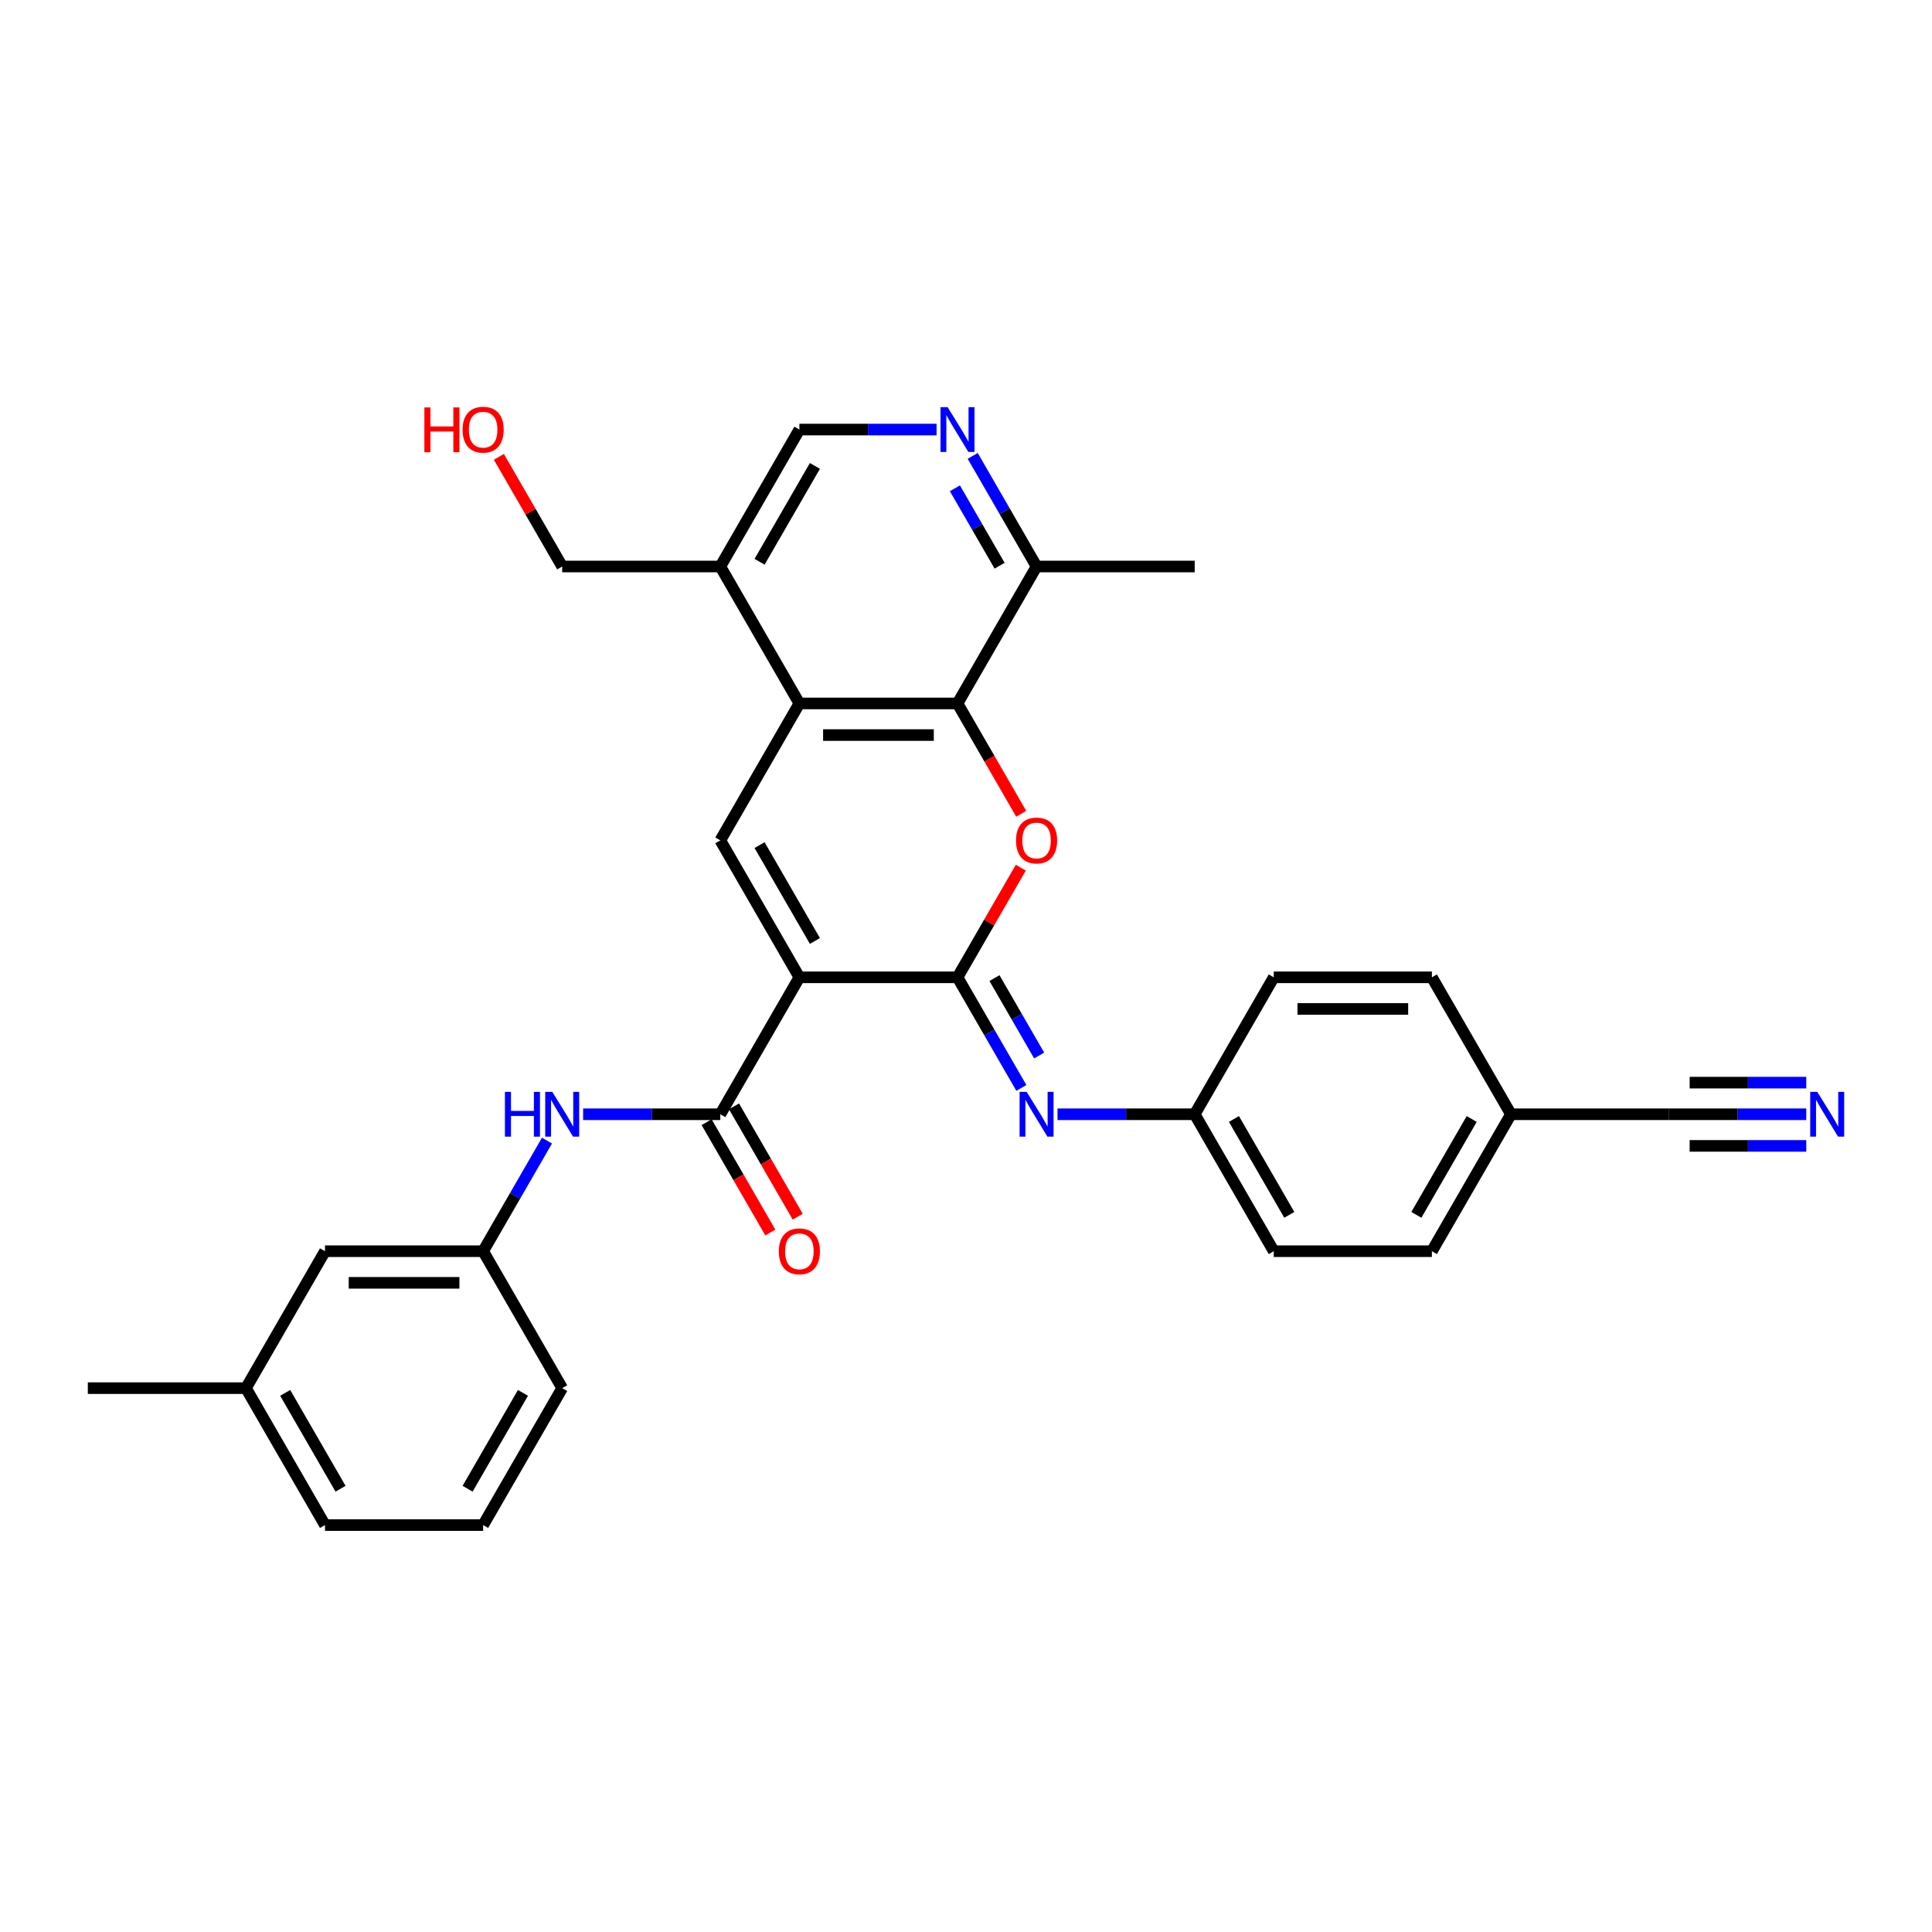 <?xml version='1.0' encoding='iso-8859-1'?>
<svg version='1.1' baseProfile='full'
              xmlns='http://www.w3.org/2000/svg'
                      xmlns:rdkit='http://www.rdkit.org/xml'
                      xmlns:xlink='http://www.w3.org/1999/xlink'
                  xml:space='preserve'
width='1000px' height='1000px' viewBox='0 0 1000 1000'>
<!-- END OF HEADER -->
<rect style='opacity:1.0;fill:#FFFFFF;stroke:none' width='1000' height='1000' x='0' y='0'> </rect>
<path class='bond-0' d='M 413.759,505.86 L 495.605,505.86' style='fill:none;fill-rule:evenodd;stroke:#000000;stroke-width:6px;stroke-linecap:butt;stroke-linejoin:miter;stroke-opacity:1' />
<path class='bond-2' d='M 413.759,505.86 L 372.837,434.98' style='fill:none;fill-rule:evenodd;stroke:#000000;stroke-width:6px;stroke-linecap:butt;stroke-linejoin:miter;stroke-opacity:1' />
<path class='bond-2' d='M 421.797,487.044 L 393.151,437.427' style='fill:none;fill-rule:evenodd;stroke:#000000;stroke-width:6px;stroke-linecap:butt;stroke-linejoin:miter;stroke-opacity:1' />
<path class='bond-3' d='M 413.759,505.86 L 372.837,576.74' style='fill:none;fill-rule:evenodd;stroke:#000000;stroke-width:6px;stroke-linecap:butt;stroke-linejoin:miter;stroke-opacity:1' />
<path class='bond-1' d='M 495.605,505.86 L 511.988,477.483' style='fill:none;fill-rule:evenodd;stroke:#000000;stroke-width:6px;stroke-linecap:butt;stroke-linejoin:miter;stroke-opacity:1' />
<path class='bond-1' d='M 511.988,477.483 L 528.372,449.106' style='fill:none;fill-rule:evenodd;stroke:#FF0000;stroke-width:6px;stroke-linecap:butt;stroke-linejoin:miter;stroke-opacity:1' />
<path class='bond-6' d='M 495.605,505.86 L 512.13,534.483' style='fill:none;fill-rule:evenodd;stroke:#000000;stroke-width:6px;stroke-linecap:butt;stroke-linejoin:miter;stroke-opacity:1' />
<path class='bond-6' d='M 512.13,534.483 L 528.655,563.105' style='fill:none;fill-rule:evenodd;stroke:#0000FF;stroke-width:6px;stroke-linecap:butt;stroke-linejoin:miter;stroke-opacity:1' />
<path class='bond-6' d='M 514.739,506.262 L 526.306,526.298' style='fill:none;fill-rule:evenodd;stroke:#000000;stroke-width:6px;stroke-linecap:butt;stroke-linejoin:miter;stroke-opacity:1' />
<path class='bond-6' d='M 526.306,526.298 L 537.874,546.334' style='fill:none;fill-rule:evenodd;stroke:#0000FF;stroke-width:6px;stroke-linecap:butt;stroke-linejoin:miter;stroke-opacity:1' />
<path class='bond-31' d='M 528.58,421.213 L 512.092,392.656' style='fill:none;fill-rule:evenodd;stroke:#FF0000;stroke-width:6px;stroke-linecap:butt;stroke-linejoin:miter;stroke-opacity:1' />
<path class='bond-31' d='M 512.092,392.656 L 495.605,364.1' style='fill:none;fill-rule:evenodd;stroke:#000000;stroke-width:6px;stroke-linecap:butt;stroke-linejoin:miter;stroke-opacity:1' />
<path class='bond-4' d='M 372.837,434.98 L 413.759,364.1' style='fill:none;fill-rule:evenodd;stroke:#000000;stroke-width:6px;stroke-linecap:butt;stroke-linejoin:miter;stroke-opacity:1' />
<path class='bond-8' d='M 372.837,576.74 L 337.332,576.74' style='fill:none;fill-rule:evenodd;stroke:#000000;stroke-width:6px;stroke-linecap:butt;stroke-linejoin:miter;stroke-opacity:1' />
<path class='bond-8' d='M 337.332,576.74 L 301.827,576.74' style='fill:none;fill-rule:evenodd;stroke:#0000FF;stroke-width:6px;stroke-linecap:butt;stroke-linejoin:miter;stroke-opacity:1' />
<path class='bond-14' d='M 365.749,580.833 L 382.236,609.39' style='fill:none;fill-rule:evenodd;stroke:#000000;stroke-width:6px;stroke-linecap:butt;stroke-linejoin:miter;stroke-opacity:1' />
<path class='bond-14' d='M 382.236,609.39 L 398.723,637.947' style='fill:none;fill-rule:evenodd;stroke:#FF0000;stroke-width:6px;stroke-linecap:butt;stroke-linejoin:miter;stroke-opacity:1' />
<path class='bond-14' d='M 379.925,572.648 L 396.412,601.205' style='fill:none;fill-rule:evenodd;stroke:#000000;stroke-width:6px;stroke-linecap:butt;stroke-linejoin:miter;stroke-opacity:1' />
<path class='bond-14' d='M 396.412,601.205 L 412.899,629.762' style='fill:none;fill-rule:evenodd;stroke:#FF0000;stroke-width:6px;stroke-linecap:butt;stroke-linejoin:miter;stroke-opacity:1' />
<path class='bond-5' d='M 413.759,364.1 L 495.605,364.1' style='fill:none;fill-rule:evenodd;stroke:#000000;stroke-width:6px;stroke-linecap:butt;stroke-linejoin:miter;stroke-opacity:1' />
<path class='bond-5' d='M 426.036,380.469 L 483.328,380.469' style='fill:none;fill-rule:evenodd;stroke:#000000;stroke-width:6px;stroke-linecap:butt;stroke-linejoin:miter;stroke-opacity:1' />
<path class='bond-10' d='M 413.759,364.1 L 372.837,293.219' style='fill:none;fill-rule:evenodd;stroke:#000000;stroke-width:6px;stroke-linecap:butt;stroke-linejoin:miter;stroke-opacity:1' />
<path class='bond-11' d='M 495.605,364.1 L 536.528,293.219' style='fill:none;fill-rule:evenodd;stroke:#000000;stroke-width:6px;stroke-linecap:butt;stroke-linejoin:miter;stroke-opacity:1' />
<path class='bond-16' d='M 547.364,576.74 L 582.869,576.74' style='fill:none;fill-rule:evenodd;stroke:#0000FF;stroke-width:6px;stroke-linecap:butt;stroke-linejoin:miter;stroke-opacity:1' />
<path class='bond-16' d='M 582.869,576.74 L 618.373,576.74' style='fill:none;fill-rule:evenodd;stroke:#000000;stroke-width:6px;stroke-linecap:butt;stroke-linejoin:miter;stroke-opacity:1' />
<path class='bond-7' d='M 484.769,222.339 L 449.264,222.339' style='fill:none;fill-rule:evenodd;stroke:#0000FF;stroke-width:6px;stroke-linecap:butt;stroke-linejoin:miter;stroke-opacity:1' />
<path class='bond-7' d='M 449.264,222.339 L 413.759,222.339' style='fill:none;fill-rule:evenodd;stroke:#000000;stroke-width:6px;stroke-linecap:butt;stroke-linejoin:miter;stroke-opacity:1' />
<path class='bond-32' d='M 503.477,235.974 L 520.002,264.597' style='fill:none;fill-rule:evenodd;stroke:#0000FF;stroke-width:6px;stroke-linecap:butt;stroke-linejoin:miter;stroke-opacity:1' />
<path class='bond-32' d='M 520.002,264.597 L 536.528,293.219' style='fill:none;fill-rule:evenodd;stroke:#000000;stroke-width:6px;stroke-linecap:butt;stroke-linejoin:miter;stroke-opacity:1' />
<path class='bond-32' d='M 494.259,252.746 L 505.826,272.781' style='fill:none;fill-rule:evenodd;stroke:#0000FF;stroke-width:6px;stroke-linecap:butt;stroke-linejoin:miter;stroke-opacity:1' />
<path class='bond-32' d='M 505.826,272.781 L 517.394,292.817' style='fill:none;fill-rule:evenodd;stroke:#000000;stroke-width:6px;stroke-linecap:butt;stroke-linejoin:miter;stroke-opacity:1' />
<path class='bond-15' d='M 283.119,590.376 L 266.594,618.998' style='fill:none;fill-rule:evenodd;stroke:#0000FF;stroke-width:6px;stroke-linecap:butt;stroke-linejoin:miter;stroke-opacity:1' />
<path class='bond-15' d='M 266.594,618.998 L 250.068,647.621' style='fill:none;fill-rule:evenodd;stroke:#000000;stroke-width:6px;stroke-linecap:butt;stroke-linejoin:miter;stroke-opacity:1' />
<path class='bond-9' d='M 934.919,576.74 L 899.414,576.74' style='fill:none;fill-rule:evenodd;stroke:#0000FF;stroke-width:6px;stroke-linecap:butt;stroke-linejoin:miter;stroke-opacity:1' />
<path class='bond-9' d='M 899.414,576.74 L 863.91,576.74' style='fill:none;fill-rule:evenodd;stroke:#000000;stroke-width:6px;stroke-linecap:butt;stroke-linejoin:miter;stroke-opacity:1' />
<path class='bond-9' d='M 934.919,560.371 L 904.74,560.371' style='fill:none;fill-rule:evenodd;stroke:#0000FF;stroke-width:6px;stroke-linecap:butt;stroke-linejoin:miter;stroke-opacity:1' />
<path class='bond-9' d='M 904.74,560.371 L 874.561,560.371' style='fill:none;fill-rule:evenodd;stroke:#000000;stroke-width:6px;stroke-linecap:butt;stroke-linejoin:miter;stroke-opacity:1' />
<path class='bond-9' d='M 934.919,593.11 L 904.74,593.11' style='fill:none;fill-rule:evenodd;stroke:#0000FF;stroke-width:6px;stroke-linecap:butt;stroke-linejoin:miter;stroke-opacity:1' />
<path class='bond-9' d='M 904.74,593.11 L 874.561,593.11' style='fill:none;fill-rule:evenodd;stroke:#000000;stroke-width:6px;stroke-linecap:butt;stroke-linejoin:miter;stroke-opacity:1' />
<path class='bond-13' d='M 372.837,293.219 L 413.759,222.339' style='fill:none;fill-rule:evenodd;stroke:#000000;stroke-width:6px;stroke-linecap:butt;stroke-linejoin:miter;stroke-opacity:1' />
<path class='bond-13' d='M 393.151,290.772 L 421.797,241.156' style='fill:none;fill-rule:evenodd;stroke:#000000;stroke-width:6px;stroke-linecap:butt;stroke-linejoin:miter;stroke-opacity:1' />
<path class='bond-24' d='M 372.837,293.219 L 290.991,293.219' style='fill:none;fill-rule:evenodd;stroke:#000000;stroke-width:6px;stroke-linecap:butt;stroke-linejoin:miter;stroke-opacity:1' />
<path class='bond-28' d='M 536.528,293.219 L 618.373,293.219' style='fill:none;fill-rule:evenodd;stroke:#000000;stroke-width:6px;stroke-linecap:butt;stroke-linejoin:miter;stroke-opacity:1' />
<path class='bond-12' d='M 863.91,576.74 L 782.064,576.74' style='fill:none;fill-rule:evenodd;stroke:#000000;stroke-width:6px;stroke-linecap:butt;stroke-linejoin:miter;stroke-opacity:1' />
<path class='bond-18' d='M 250.068,647.621 L 168.223,647.621' style='fill:none;fill-rule:evenodd;stroke:#000000;stroke-width:6px;stroke-linecap:butt;stroke-linejoin:miter;stroke-opacity:1' />
<path class='bond-18' d='M 237.792,663.99 L 180.5,663.99' style='fill:none;fill-rule:evenodd;stroke:#000000;stroke-width:6px;stroke-linecap:butt;stroke-linejoin:miter;stroke-opacity:1' />
<path class='bond-27' d='M 250.068,647.621 L 290.991,718.501' style='fill:none;fill-rule:evenodd;stroke:#000000;stroke-width:6px;stroke-linecap:butt;stroke-linejoin:miter;stroke-opacity:1' />
<path class='bond-19' d='M 618.373,576.74 L 659.296,505.86' style='fill:none;fill-rule:evenodd;stroke:#000000;stroke-width:6px;stroke-linecap:butt;stroke-linejoin:miter;stroke-opacity:1' />
<path class='bond-20' d='M 618.373,576.74 L 659.296,647.621' style='fill:none;fill-rule:evenodd;stroke:#000000;stroke-width:6px;stroke-linecap:butt;stroke-linejoin:miter;stroke-opacity:1' />
<path class='bond-20' d='M 638.688,579.188 L 667.334,628.804' style='fill:none;fill-rule:evenodd;stroke:#000000;stroke-width:6px;stroke-linecap:butt;stroke-linejoin:miter;stroke-opacity:1' />
<path class='bond-17' d='M 782.064,576.74 L 741.141,647.621' style='fill:none;fill-rule:evenodd;stroke:#000000;stroke-width:6px;stroke-linecap:butt;stroke-linejoin:miter;stroke-opacity:1' />
<path class='bond-17' d='M 761.75,579.188 L 733.104,628.804' style='fill:none;fill-rule:evenodd;stroke:#000000;stroke-width:6px;stroke-linecap:butt;stroke-linejoin:miter;stroke-opacity:1' />
<path class='bond-33' d='M 782.064,576.74 L 741.141,505.86' style='fill:none;fill-rule:evenodd;stroke:#000000;stroke-width:6px;stroke-linecap:butt;stroke-linejoin:miter;stroke-opacity:1' />
<path class='bond-23' d='M 168.223,647.621 L 127.3,718.501' style='fill:none;fill-rule:evenodd;stroke:#000000;stroke-width:6px;stroke-linecap:butt;stroke-linejoin:miter;stroke-opacity:1' />
<path class='bond-22' d='M 659.296,505.86 L 741.141,505.86' style='fill:none;fill-rule:evenodd;stroke:#000000;stroke-width:6px;stroke-linecap:butt;stroke-linejoin:miter;stroke-opacity:1' />
<path class='bond-22' d='M 671.573,522.229 L 728.865,522.229' style='fill:none;fill-rule:evenodd;stroke:#000000;stroke-width:6px;stroke-linecap:butt;stroke-linejoin:miter;stroke-opacity:1' />
<path class='bond-21' d='M 659.296,647.621 L 741.141,647.621' style='fill:none;fill-rule:evenodd;stroke:#000000;stroke-width:6px;stroke-linecap:butt;stroke-linejoin:miter;stroke-opacity:1' />
<path class='bond-30' d='M 127.3,718.501 L 45.455,718.501' style='fill:none;fill-rule:evenodd;stroke:#000000;stroke-width:6px;stroke-linecap:butt;stroke-linejoin:miter;stroke-opacity:1' />
<path class='bond-34' d='M 127.3,718.501 L 168.223,789.381' style='fill:none;fill-rule:evenodd;stroke:#000000;stroke-width:6px;stroke-linecap:butt;stroke-linejoin:miter;stroke-opacity:1' />
<path class='bond-34' d='M 147.615,720.949 L 176.26,770.565' style='fill:none;fill-rule:evenodd;stroke:#000000;stroke-width:6px;stroke-linecap:butt;stroke-linejoin:miter;stroke-opacity:1' />
<path class='bond-25' d='M 290.991,293.219 L 274.608,264.842' style='fill:none;fill-rule:evenodd;stroke:#000000;stroke-width:6px;stroke-linecap:butt;stroke-linejoin:miter;stroke-opacity:1' />
<path class='bond-25' d='M 274.608,264.842 L 258.224,236.465' style='fill:none;fill-rule:evenodd;stroke:#FF0000;stroke-width:6px;stroke-linecap:butt;stroke-linejoin:miter;stroke-opacity:1' />
<path class='bond-26' d='M 250.068,789.381 L 290.991,718.501' style='fill:none;fill-rule:evenodd;stroke:#000000;stroke-width:6px;stroke-linecap:butt;stroke-linejoin:miter;stroke-opacity:1' />
<path class='bond-26' d='M 242.031,770.565 L 270.677,720.949' style='fill:none;fill-rule:evenodd;stroke:#000000;stroke-width:6px;stroke-linecap:butt;stroke-linejoin:miter;stroke-opacity:1' />
<path class='bond-29' d='M 250.068,789.381 L 168.223,789.381' style='fill:none;fill-rule:evenodd;stroke:#000000;stroke-width:6px;stroke-linecap:butt;stroke-linejoin:miter;stroke-opacity:1' />
<path  class='atom-2' d='M 525.888 435.045
Q 525.888 429.48, 528.638 426.37
Q 531.388 423.26, 536.528 423.26
Q 541.668 423.26, 544.418 426.37
Q 547.168 429.48, 547.168 435.045
Q 547.168 440.676, 544.385 443.885
Q 541.602 447.06, 536.528 447.06
Q 531.42 447.06, 528.638 443.885
Q 525.888 440.709, 525.888 435.045
M 536.528 444.441
Q 540.063 444.441, 541.962 442.084
Q 543.894 439.694, 543.894 435.045
Q 543.894 430.495, 541.962 428.203
Q 540.063 425.879, 536.528 425.879
Q 532.992 425.879, 531.06 428.17
Q 529.162 430.462, 529.162 435.045
Q 529.162 439.727, 531.06 442.084
Q 532.992 444.441, 536.528 444.441
' fill='#FF0000'/>
<path  class='atom-7' d='M 531.404 565.151
L 538.999 577.428
Q 539.752 578.639, 540.964 580.833
Q 542.175 583.026, 542.24 583.157
L 542.24 565.151
L 545.318 565.151
L 545.318 588.33
L 542.142 588.33
L 533.99 574.907
Q 533.041 573.336, 532.026 571.535
Q 531.044 569.734, 530.749 569.178
L 530.749 588.33
L 527.737 588.33
L 527.737 565.151
L 531.404 565.151
' fill='#0000FF'/>
<path  class='atom-8' d='M 490.481 210.75
L 498.077 223.026
Q 498.83 224.238, 500.041 226.431
Q 501.252 228.625, 501.318 228.756
L 501.318 210.75
L 504.395 210.75
L 504.395 233.928
L 501.219 233.928
L 493.068 220.506
Q 492.118 218.934, 491.103 217.134
Q 490.121 215.333, 489.827 214.776
L 489.827 233.928
L 486.815 233.928
L 486.815 210.75
L 490.481 210.75
' fill='#0000FF'/>
<path  class='atom-9' d='M 261.347 565.151
L 264.49 565.151
L 264.49 575.005
L 276.341 575.005
L 276.341 565.151
L 279.484 565.151
L 279.484 588.33
L 276.341 588.33
L 276.341 577.624
L 264.49 577.624
L 264.49 588.33
L 261.347 588.33
L 261.347 565.151
' fill='#0000FF'/>
<path  class='atom-9' d='M 285.868 565.151
L 293.463 577.428
Q 294.216 578.639, 295.427 580.833
Q 296.638 583.026, 296.704 583.157
L 296.704 565.151
L 299.781 565.151
L 299.781 588.33
L 296.606 588.33
L 288.454 574.907
Q 287.504 573.336, 286.49 571.535
Q 285.507 569.734, 285.213 569.178
L 285.213 588.33
L 282.201 588.33
L 282.201 565.151
L 285.868 565.151
' fill='#0000FF'/>
<path  class='atom-10' d='M 940.632 565.151
L 948.227 577.428
Q 948.98 578.639, 950.191 580.833
Q 951.403 583.026, 951.468 583.157
L 951.468 565.151
L 954.545 565.151
L 954.545 588.33
L 951.37 588.33
L 943.218 574.907
Q 942.269 573.336, 941.254 571.535
Q 940.272 569.734, 939.977 569.178
L 939.977 588.33
L 936.965 588.33
L 936.965 565.151
L 940.632 565.151
' fill='#0000FF'/>
<path  class='atom-15' d='M 403.119 647.686
Q 403.119 642.121, 405.869 639.011
Q 408.619 635.9, 413.759 635.9
Q 418.899 635.9, 421.649 639.011
Q 424.399 642.121, 424.399 647.686
Q 424.399 653.317, 421.617 656.526
Q 418.834 659.701, 413.759 659.701
Q 408.652 659.701, 405.869 656.526
Q 403.119 653.35, 403.119 647.686
M 413.759 657.082
Q 417.295 657.082, 419.194 654.725
Q 421.125 652.335, 421.125 647.686
Q 421.125 643.136, 419.194 640.844
Q 417.295 638.52, 413.759 638.52
Q 410.224 638.52, 408.292 640.811
Q 406.393 643.103, 406.393 647.686
Q 406.393 652.368, 408.292 654.725
Q 410.224 657.082, 413.759 657.082
' fill='#FF0000'/>
<path  class='atom-26' d='M 219.655 210.881
L 222.797 210.881
L 222.797 220.735
L 234.649 220.735
L 234.649 210.881
L 237.792 210.881
L 237.792 234.059
L 234.649 234.059
L 234.649 223.354
L 222.797 223.354
L 222.797 234.059
L 219.655 234.059
L 219.655 210.881
' fill='#FF0000'/>
<path  class='atom-26' d='M 239.428 222.404
Q 239.428 216.839, 242.178 213.729
Q 244.928 210.619, 250.068 210.619
Q 255.208 210.619, 257.958 213.729
Q 260.708 216.839, 260.708 222.404
Q 260.708 228.035, 257.926 231.244
Q 255.143 234.419, 250.068 234.419
Q 244.961 234.419, 242.178 231.244
Q 239.428 228.068, 239.428 222.404
M 250.068 231.8
Q 253.604 231.8, 255.503 229.443
Q 257.434 227.053, 257.434 222.404
Q 257.434 217.854, 255.503 215.562
Q 253.604 213.238, 250.068 213.238
Q 246.533 213.238, 244.601 215.529
Q 242.702 217.821, 242.702 222.404
Q 242.702 227.086, 244.601 229.443
Q 246.533 231.8, 250.068 231.8
' fill='#FF0000'/>
</svg>

